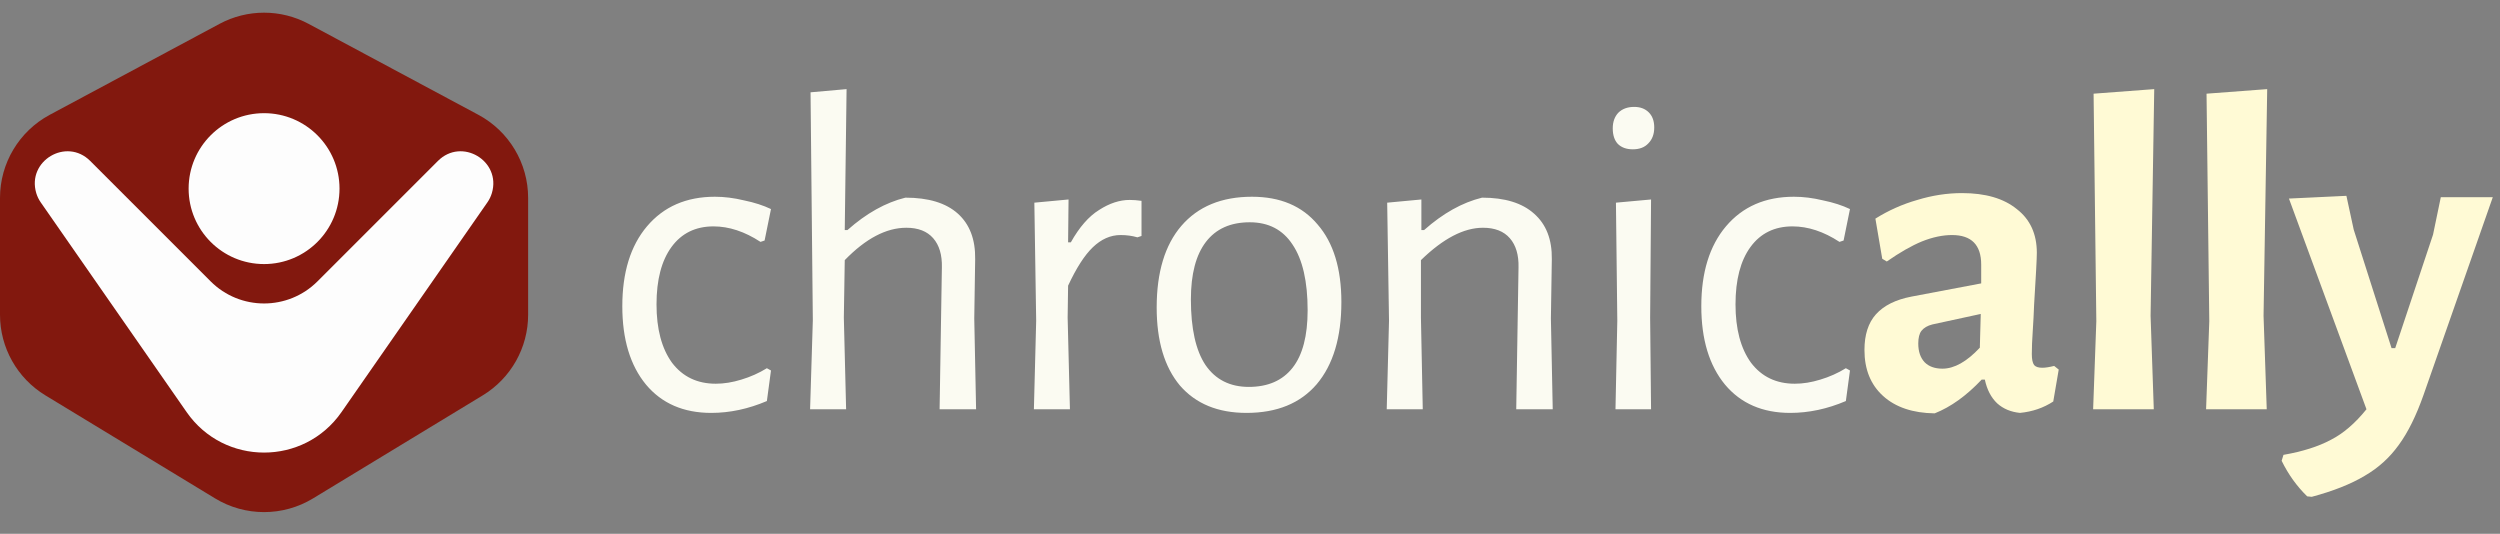 <svg xmlns="http://www.w3.org/2000/svg" fill="none" viewBox="0 0 281 60" height="60" width="281">
<rect x="0" y="0" width="281" height="60" fill="#808080" stroke="none"/>
<path fill="#82180E" d="M24.675 2.682C27.802 1.006 31.56 1.006 34.687 2.682L53.767 12.903C57.212 14.749 59.362 18.34 59.362 22.247V35.376C59.362 39.08 57.428 42.515 54.263 44.437L35.182 56.022C31.802 58.074 27.56 58.074 24.18 56.022L5.099 44.437C1.933 42.515 0 39.08 0 35.376V22.247C0 18.34 2.15 14.749 5.595 12.903L24.675 2.682Z"></path>
<path fill="#FDFDFD" d="M4.073 21.698C3.001 18.077 7.469 15.419 10.139 18.089L23.67 31.62C26.99 34.94 32.372 34.94 35.691 31.62L49.223 18.089C51.893 15.419 56.361 18.077 55.288 21.698V21.698C55.178 22.07 55.008 22.423 54.786 22.742L38.383 46.323C34.165 52.385 25.196 52.385 20.979 46.323L4.575 22.742C4.353 22.423 4.184 22.07 4.073 21.698V21.698Z"></path>
<circle fill="#FDFDFD" r="8.48" cy="21.201" cx="29.681"></circle>
<path fill="#FBFBF2" d="M80.353 22.114C81.412 22.114 82.506 22.25 83.634 22.524C84.795 22.763 85.803 23.088 86.658 23.498L85.94 27.035L85.479 27.188C83.702 26.026 81.942 25.446 80.199 25.446C78.183 25.446 76.611 26.215 75.484 27.752C74.356 29.29 73.792 31.443 73.792 34.211C73.792 36.979 74.373 39.166 75.535 40.772C76.731 42.344 78.371 43.13 80.456 43.13C81.378 43.13 82.335 42.976 83.326 42.668C84.351 42.361 85.308 41.934 86.197 41.387L86.658 41.643L86.197 45.077C84.112 45.966 82.028 46.41 79.943 46.41C76.833 46.41 74.39 45.351 72.613 43.232C70.836 41.079 69.948 38.141 69.948 34.416C69.948 30.623 70.87 27.633 72.716 25.446C74.595 23.224 77.141 22.114 80.353 22.114ZM105.867 30.059C105.902 28.658 105.577 27.564 104.894 26.778C104.21 25.992 103.202 25.599 101.869 25.599C99.614 25.599 97.307 26.812 94.95 29.239L94.847 35.697L95.103 46H91.054L91.362 36.005L91.105 10.376L95.155 10.017L94.95 25.856H95.257C97.376 23.976 99.546 22.763 101.767 22.216C104.364 22.216 106.329 22.814 107.661 24.01C108.994 25.206 109.643 26.915 109.609 29.136L109.507 35.8L109.712 46H105.611L105.867 30.059ZM126.974 22.473C127.384 22.473 127.828 22.507 128.306 22.575V26.522L127.845 26.676C127.264 26.505 126.632 26.419 125.949 26.419C124.821 26.419 123.779 26.881 122.822 27.803C121.899 28.692 120.977 30.127 120.054 32.109L120.003 35.697L120.259 46H116.21L116.466 36.056L116.261 22.78L120.105 22.421L120.054 27.24H120.361C121.318 25.531 122.378 24.318 123.539 23.6C124.701 22.849 125.846 22.473 126.974 22.473ZM140.724 22.114C143.902 22.114 146.363 23.156 148.106 25.241C149.882 27.291 150.771 30.195 150.771 33.954C150.771 37.918 149.848 40.994 148.003 43.181C146.158 45.334 143.526 46.41 140.109 46.41C136.897 46.41 134.403 45.385 132.626 43.335C130.883 41.25 130.011 38.328 130.011 34.569C130.011 30.606 130.934 27.547 132.779 25.394C134.659 23.207 137.307 22.114 140.724 22.114ZM140.468 24.984C138.315 24.984 136.675 25.719 135.547 27.188C134.42 28.658 133.856 30.811 133.856 33.647C133.856 36.927 134.403 39.388 135.496 41.028C136.624 42.668 138.247 43.488 140.366 43.488C142.518 43.488 144.159 42.771 145.286 41.336C146.414 39.9 146.978 37.748 146.978 34.877C146.978 31.631 146.414 29.17 145.286 27.496C144.193 25.822 142.587 24.984 140.468 24.984ZM170.682 30.059C170.716 28.658 170.391 27.564 169.708 26.778C169.024 25.992 168.016 25.599 166.684 25.599C164.531 25.599 162.207 26.812 159.713 29.239V35.697L159.918 46H155.868L156.125 36.056L155.92 22.78L159.764 22.421V25.856H160.071C162.19 23.976 164.36 22.763 166.581 22.216C169.144 22.216 171.092 22.814 172.425 24.01C173.791 25.206 174.458 26.915 174.424 29.136L174.321 35.8L174.526 46H170.425L170.682 30.059ZM181.785 36.056L181.632 22.78L185.579 22.421L185.476 35.697L185.579 46H181.58L181.785 36.056ZM183.682 12.016C184.365 12.016 184.912 12.221 185.322 12.631C185.732 13.041 185.937 13.605 185.937 14.323C185.937 15.075 185.715 15.672 185.271 16.117C184.861 16.561 184.28 16.783 183.528 16.783C182.811 16.783 182.247 16.578 181.837 16.168C181.461 15.758 181.273 15.177 181.273 14.425C181.273 13.708 181.478 13.127 181.888 12.682C182.332 12.238 182.93 12.016 183.682 12.016ZM201.632 22.114C202.691 22.114 203.785 22.25 204.912 22.524C206.074 22.763 207.082 23.088 207.937 23.498L207.219 27.035L206.758 27.188C204.981 26.026 203.221 25.446 201.478 25.446C199.462 25.446 197.89 26.215 196.762 27.752C195.635 29.29 195.071 31.443 195.071 34.211C195.071 36.979 195.652 39.166 196.814 40.772C198.01 42.344 199.65 43.13 201.734 43.13C202.657 43.13 203.614 42.976 204.605 42.668C205.63 42.361 206.587 41.934 207.475 41.387L207.937 41.643L207.475 45.077C205.391 45.966 203.306 46.41 201.222 46.41C198.112 46.41 195.669 45.351 193.892 43.232C192.115 41.079 191.227 38.141 191.227 34.416C191.227 30.623 192.149 27.633 193.994 25.446C195.874 23.224 198.42 22.114 201.632 22.114Z"></path>
<path fill="#FFFAD5" d="M220.534 21.704C223.165 21.704 225.216 22.302 226.685 23.498C228.188 24.66 228.94 26.3 228.94 28.419C228.94 29.034 228.838 30.982 228.633 34.262C228.599 35.219 228.547 36.21 228.479 37.235C228.411 38.226 228.376 39.08 228.376 39.798C228.376 40.379 228.462 40.789 228.633 41.028C228.804 41.233 229.111 41.336 229.555 41.336C229.897 41.336 230.341 41.267 230.888 41.13L231.401 41.541L230.786 45.129C229.692 45.846 228.445 46.273 227.044 46.41C226.019 46.307 225.164 45.949 224.481 45.334C223.797 44.684 223.336 43.796 223.097 42.668H222.738C221.029 44.479 219.27 45.744 217.459 46.461C214.998 46.427 213.067 45.778 211.666 44.514C210.265 43.249 209.565 41.523 209.565 39.337C209.565 37.628 209.992 36.295 210.846 35.338C211.735 34.347 213.067 33.681 214.844 33.339L222.687 31.853V29.751C222.687 27.53 221.593 26.419 219.406 26.419C218.347 26.419 217.219 26.659 216.023 27.137C214.861 27.616 213.546 28.367 212.076 29.392L211.564 29.085L210.795 24.574C212.264 23.652 213.836 22.951 215.511 22.473C217.185 21.96 218.86 21.704 220.534 21.704ZM217.202 36.466C216.655 36.603 216.245 36.842 215.972 37.184C215.733 37.491 215.613 37.97 215.613 38.619C215.613 39.507 215.852 40.208 216.331 40.72C216.809 41.199 217.476 41.438 218.33 41.438C219.663 41.438 221.064 40.652 222.533 39.08L222.636 35.287L217.202 36.466ZM241.726 35.492L242.085 46H235.268L235.627 36.107L235.319 10.53L242.136 10.017L241.726 35.492ZM254.423 35.492L254.781 46H247.964L248.323 36.107L248.015 10.53L254.833 10.017L254.423 35.492ZM264.556 25.804L268.81 39.132H269.221L273.475 26.368L274.346 22.165H280.19L272.398 44.411C271.578 46.735 270.656 48.597 269.631 49.998C268.605 51.433 267.324 52.595 265.786 53.484C264.248 54.406 262.267 55.192 259.84 55.842L259.328 55.79C258.166 54.663 257.209 53.33 256.457 51.792L256.662 51.126C258.815 50.75 260.592 50.186 261.993 49.434C263.394 48.717 264.727 47.572 265.991 46L257.277 22.319L263.736 22.011L264.556 25.804Z"></path>
</svg>
